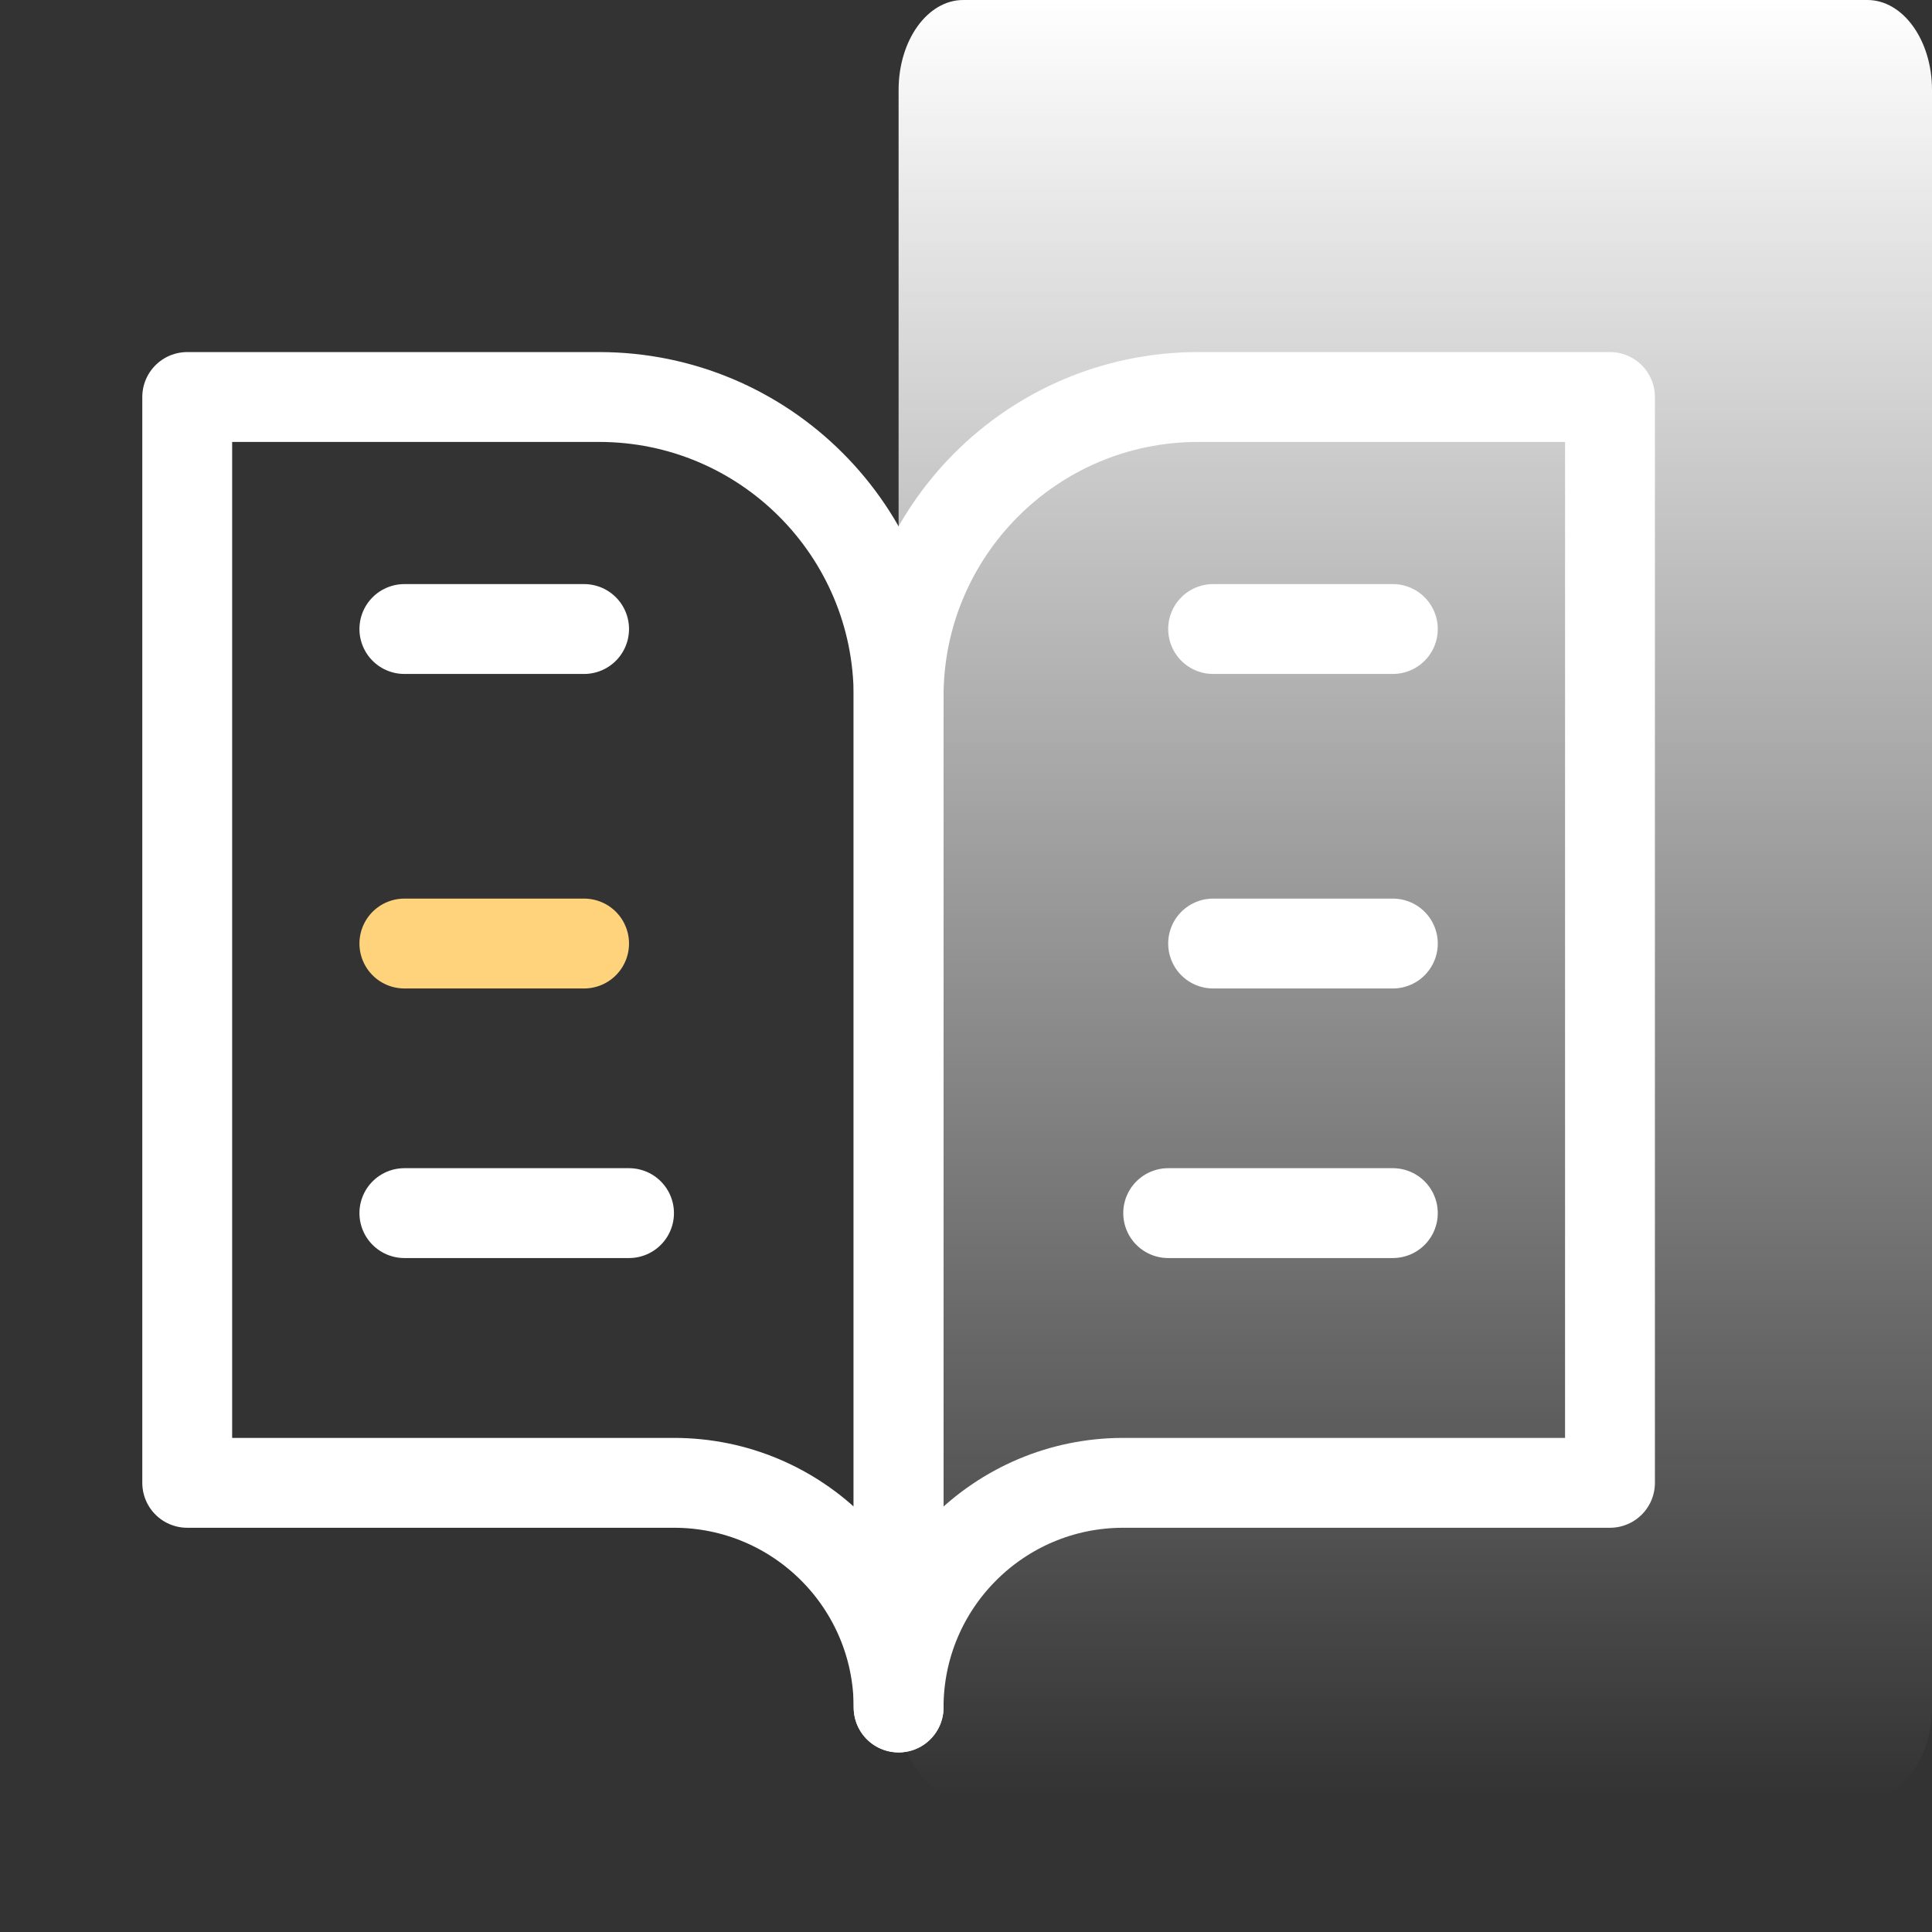 <svg width="43" height="43" viewBox="0 0 43 43" fill="none" xmlns="http://www.w3.org/2000/svg">
<rect x="0" y="0" width="43" height="43" fill="#333333" stroke="none"/>
<g id="Group 566">
<path id="Vector" d="M41.562 0H21.438C20.644 0 20 0.895 20 2V38C20 39.105 20.644 40 21.438 40H41.562C42.356 40 43 39.105 43 38V2C43 0.895 42.356 0 41.562 0Z" fill="url(#paint0_linear_1310_16927)"/>
<g id="Frame">
<path id="Vector_2" d="M4.167 8.836H13.334C17.016 8.836 20 11.821 20 15.503V38.003C20 35.241 17.762 33.003 15 33.003H4.167V8.836Z" stroke="white" stroke-width="2" stroke-linejoin="round"/>
<path id="Vector_3" d="M9 14H13" stroke="white" stroke-width="2" stroke-linecap="round" stroke-linejoin="round"/>
<path id="Vector_4" d="M9 21H13" stroke="#FFD27C" stroke-width="2" stroke-linecap="round" stroke-linejoin="round"/>
<path id="Vector_5" d="M9 27H14" stroke="white" stroke-width="2" stroke-linecap="round" stroke-linejoin="round"/>
<path id="Vector_6" d="M31 14H27" stroke="white" stroke-width="2" stroke-linecap="round" stroke-linejoin="round"/>
<path id="Vector_7" d="M31 21H27" stroke="white" stroke-width="2" stroke-linecap="round" stroke-linejoin="round"/>
<path id="Vector_8" d="M31 27H26" stroke="white" stroke-width="2" stroke-linecap="round" stroke-linejoin="round"/>
<path id="Vector_9" d="M35.833 8.836H26.667C22.985 8.836 20 11.821 20 15.503V38.003C20 35.241 22.239 33.003 25 33.003H35.833V8.836Z" stroke="white" stroke-width="2" stroke-linejoin="round"/>
</g>
</g>
<defs>
<linearGradient id="paint0_linear_1310_16927" x1="31.5" y1="0" x2="31.5" y2="40" gradientUnits="userSpaceOnUse">
<stop stop-color="white"/>
<stop offset="1" stop-color="white" stop-opacity="0"/>
</linearGradient>
</defs>
</svg>
